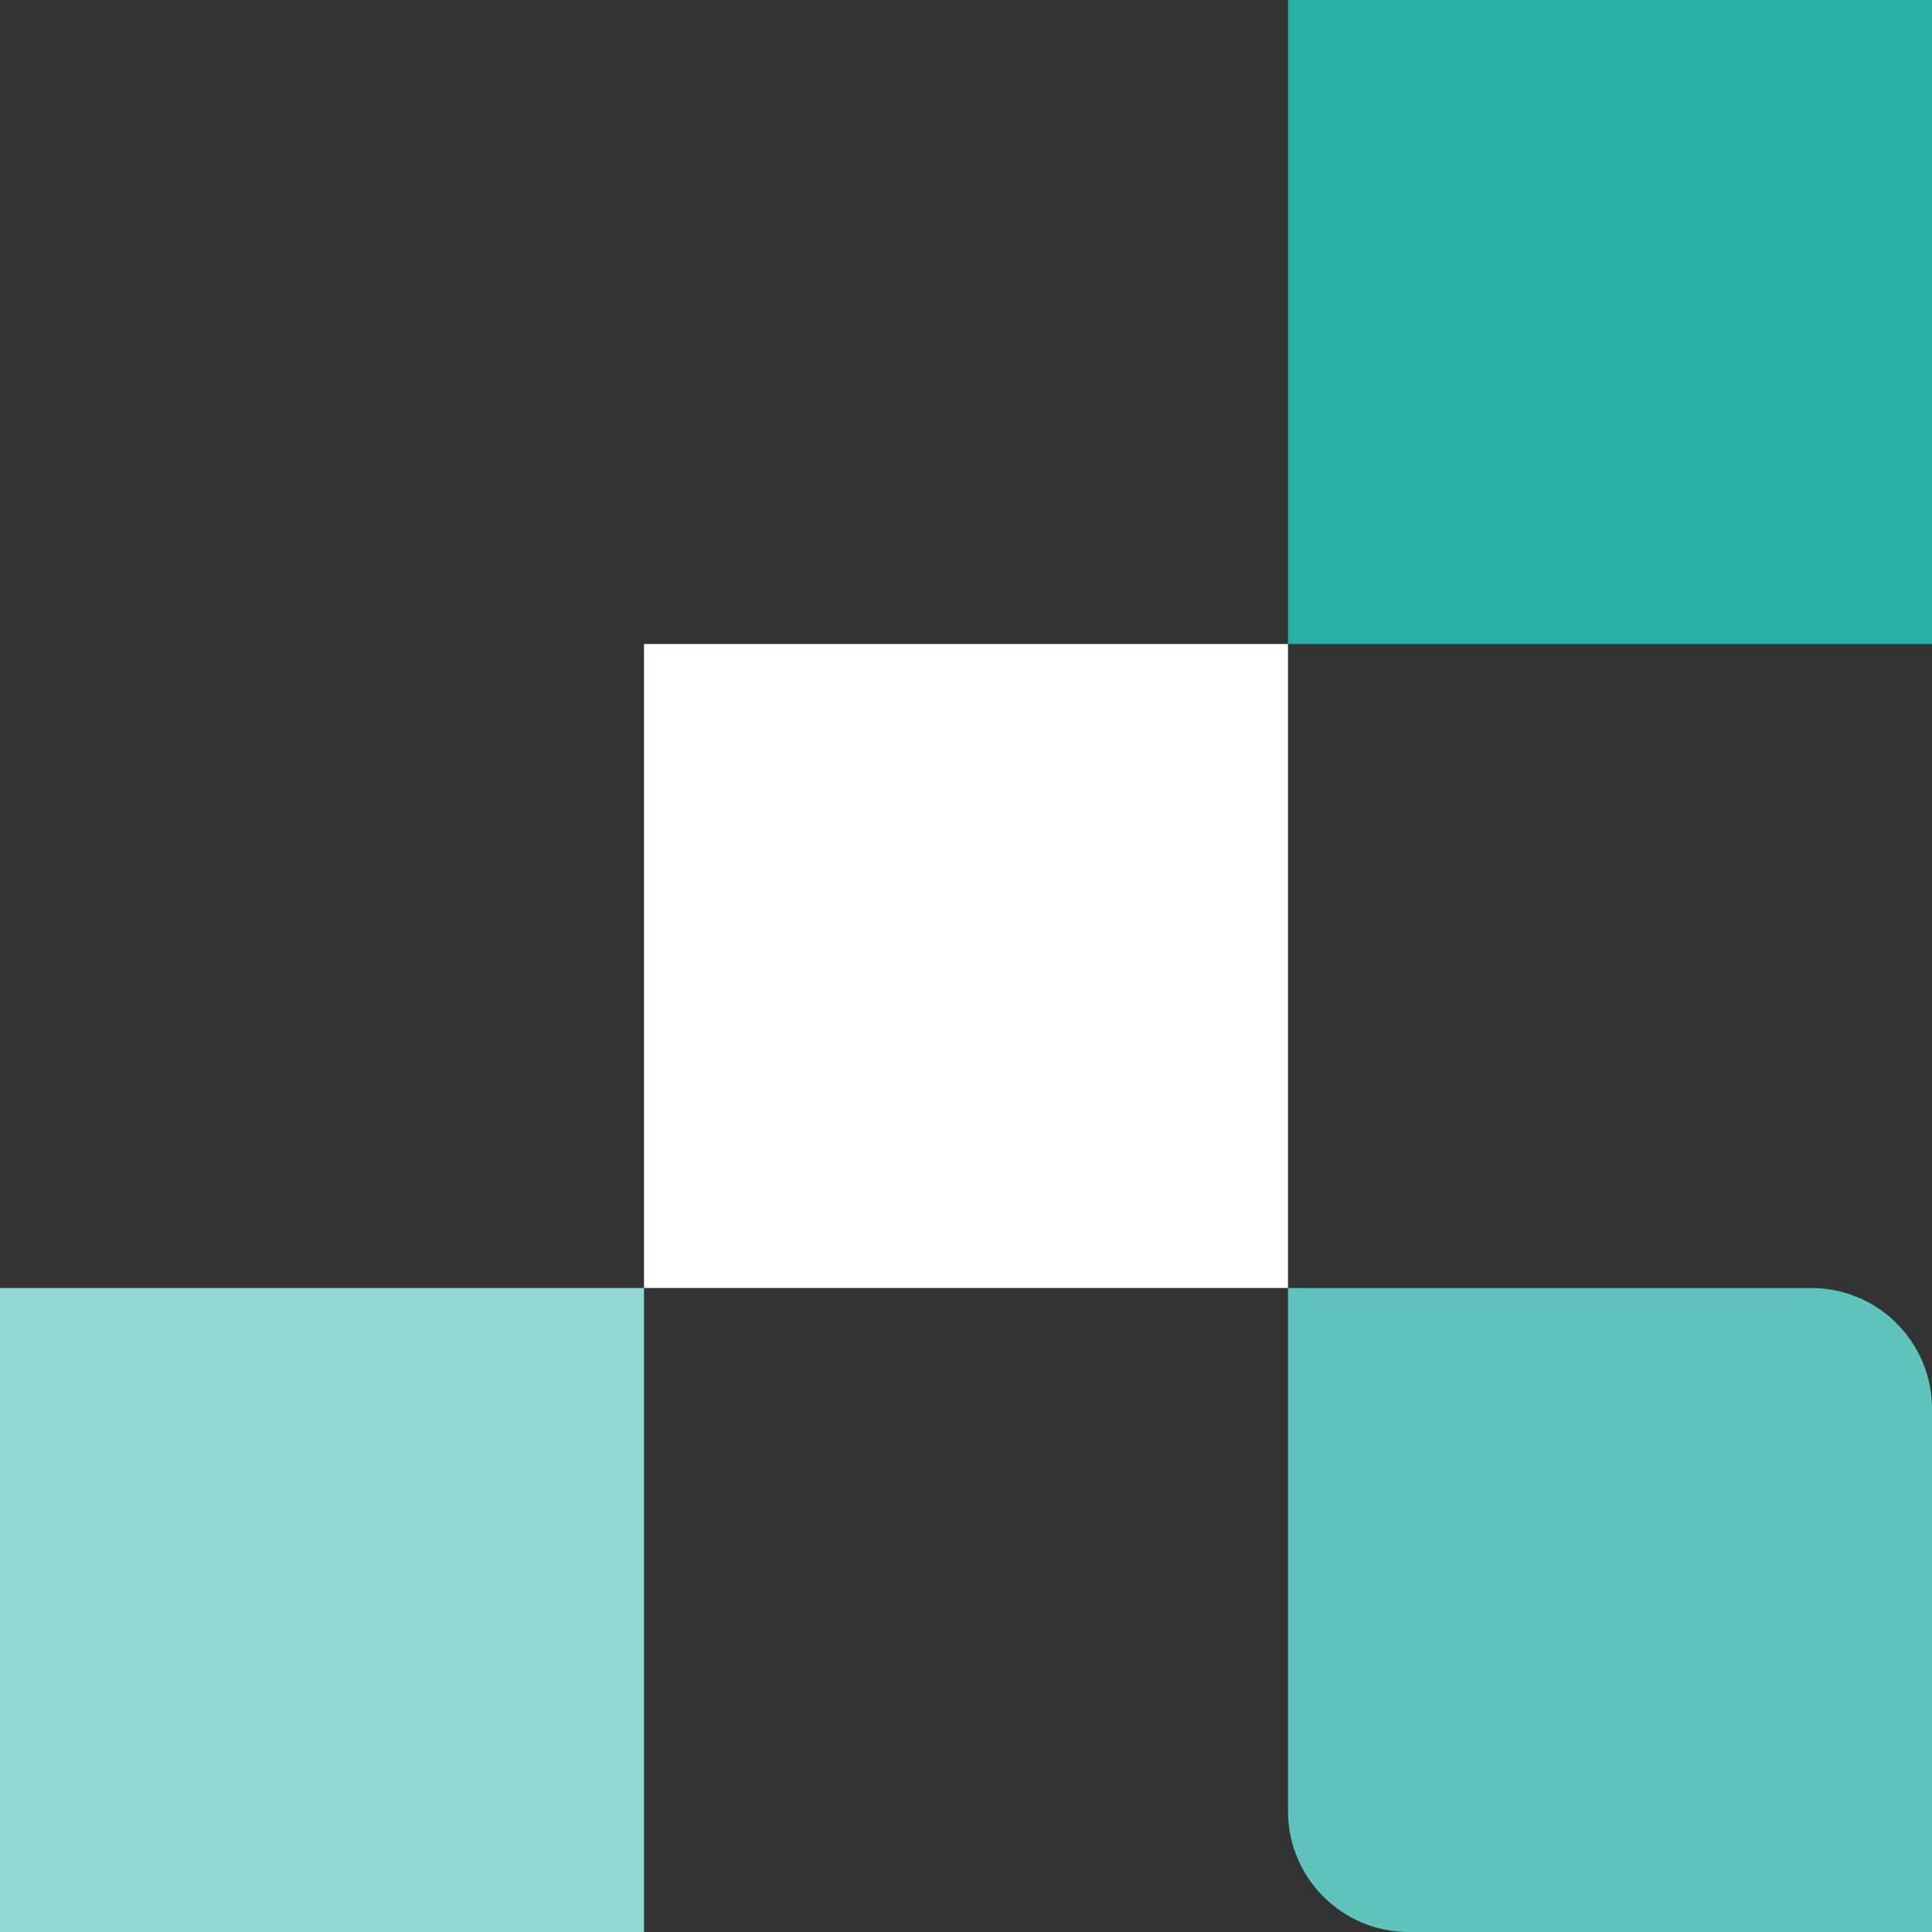 <svg id="block-related_content-turquoise_dark_blue-right-svg" width="144" height="144" viewBox="0 0 144 144" fill="none" xmlns="http://www.w3.org/2000/svg">
<rect x="0" y="0" width="144" height="144" fill="#333333" stroke="none"/>
<rect width="48" height="48" transform="matrix(-4.37114e-08 1 1 4.37114e-08 96 0)" fill="#27AFA5"/>
<rect width="48" height="48" transform="matrix(-4.37114e-08 1 1 4.37114e-08 0 96)" fill="#93D7D2"/>
<rect width="48" height="48" transform="matrix(1 0 0 -1 48 96)" fill="white"/>
<path d="M96 135C96 139.971 100.029 144 105 144H144V105C144 100.029 139.971 96 135 96H96V135Z" fill="#5DC3BB"/>
</svg>
